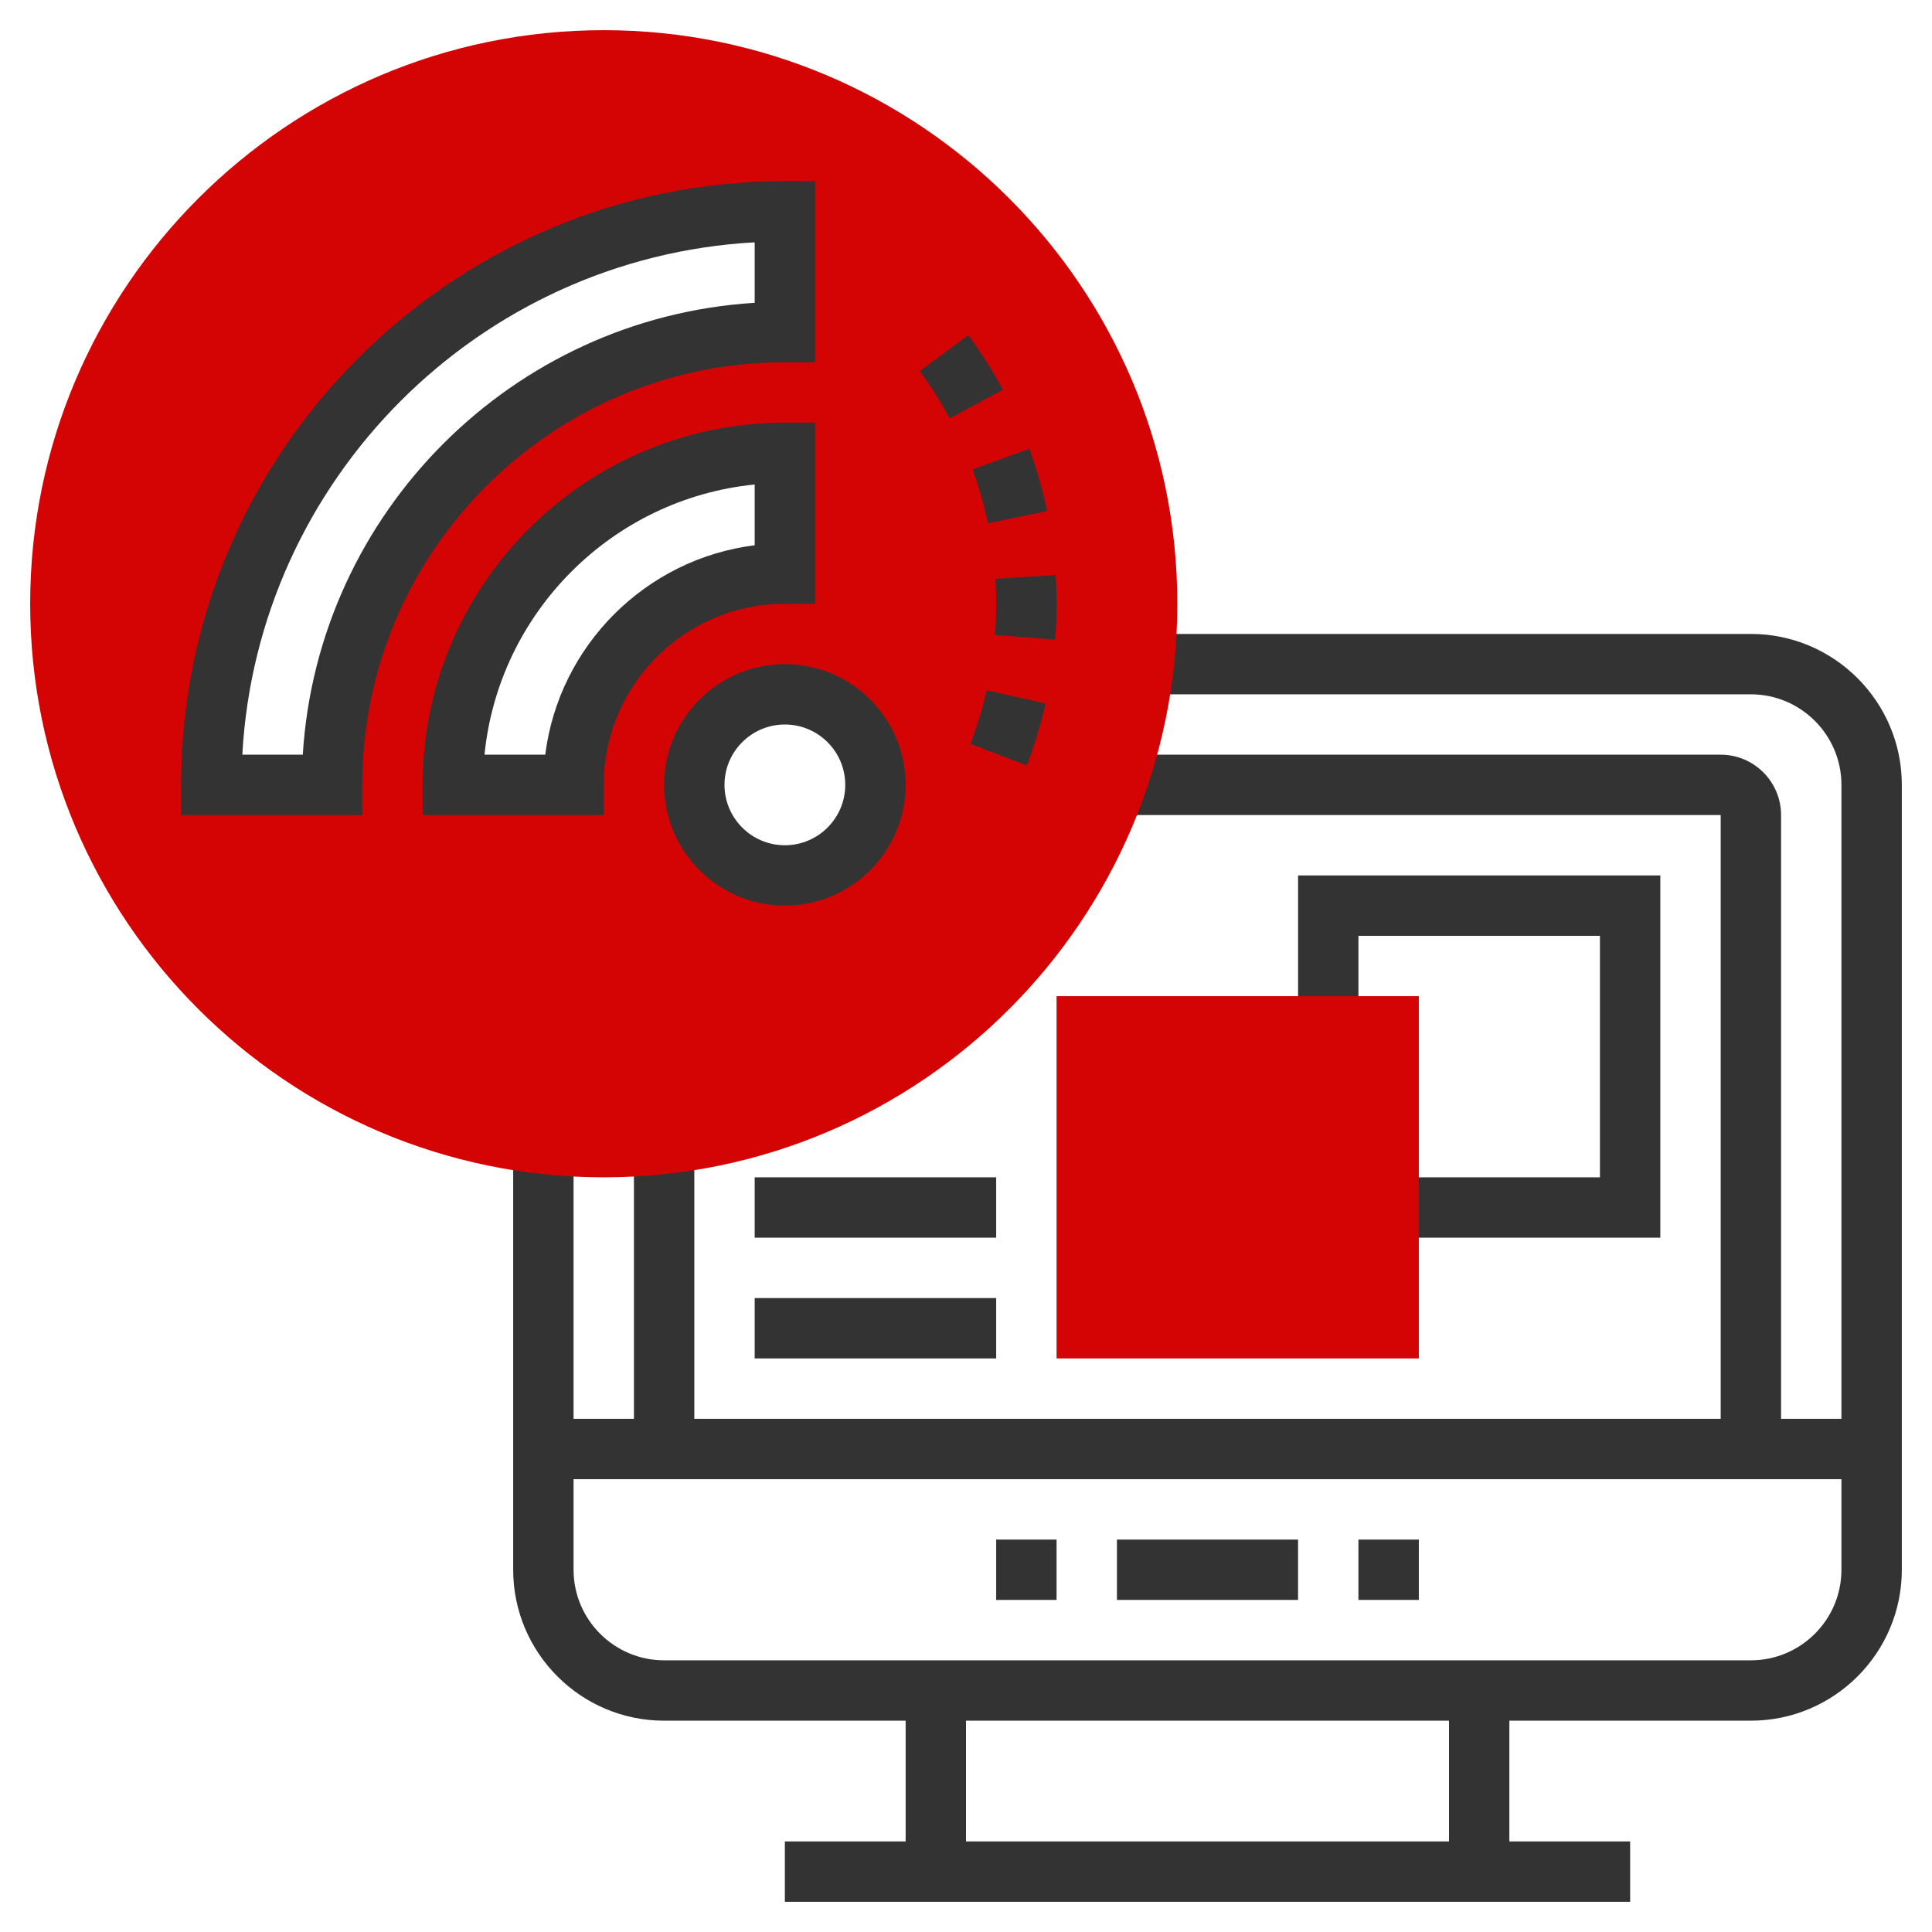 <svg width="90" height="90" viewBox="0 0 90 90" fill="none" xmlns="http://www.w3.org/2000/svg">
<path d="M81.562 29.531H53.281V32.344H81.562C83.888 32.344 85.781 34.237 85.781 36.562V66.094H82.969V37.969C82.969 36.418 81.707 35.156 80.156 35.156H51.996V37.969H80.156V66.094H32.344V53.281H29.531V66.094H26.719V53.281H23.906V73.125C23.906 77.002 27.061 80.156 30.938 80.156H42.188V85.781H36.562V88.594H75.938V85.781H70.312V80.156H81.562C85.439 80.156 88.594 77.002 88.594 73.125V36.562C88.594 32.685 85.439 29.531 81.562 29.531ZM67.5 85.781H45V80.156H67.5V85.781ZM81.562 77.344H30.938C28.612 77.344 26.719 75.451 26.719 73.125V68.906H85.781V73.125C85.781 75.451 83.888 77.344 81.562 77.344Z" fill="#333333"/>
<path d="M52.031 71.719H60.469V74.531H52.031V71.719Z" fill="#333333"/>
<path d="M46.406 71.719H49.219V74.531H46.406V71.719Z" fill="#333333"/>
<path d="M63.281 71.719H66.094V74.531H63.281V71.719Z" fill="#333333"/>
<path d="M28.125 1.406C13.392 1.406 1.406 13.392 1.406 28.125C1.406 42.858 13.392 54.844 28.125 54.844C42.858 54.844 54.844 42.858 54.844 28.125C54.844 13.392 42.858 1.406 28.125 1.406ZM9.844 36.562C9.844 21.829 21.829 9.844 36.562 9.844V15.469C24.931 15.469 15.469 24.931 15.469 36.562H9.844ZM26.719 36.562H21.094C21.094 28.034 28.034 21.094 36.562 21.094V26.719C31.136 26.719 26.719 31.136 26.719 36.562ZM36.562 40.781C34.232 40.781 32.344 38.893 32.344 36.562C32.344 34.232 34.232 32.344 36.562 32.344C38.893 32.344 40.781 34.232 40.781 36.562C40.781 38.893 38.893 40.781 36.562 40.781Z" fill="#D30403"/>
<path d="M36.562 42.188C33.46 42.188 30.938 39.665 30.938 36.562C30.938 33.46 33.46 30.938 36.562 30.938C39.665 30.938 42.188 33.46 42.188 36.562C42.188 39.665 39.665 42.188 36.562 42.188ZM36.562 33.75C35.011 33.75 33.75 35.011 33.75 36.562C33.75 38.114 35.011 39.375 36.562 39.375C38.114 39.375 39.375 38.114 39.375 36.562C39.375 35.011 38.114 33.75 36.562 33.75Z" fill="#333333"/>
<path d="M28.125 37.969H19.688V36.562C19.688 27.257 27.257 19.688 36.562 19.688H37.969V28.125H36.562C31.909 28.125 28.125 31.909 28.125 36.562V37.969ZM22.57 35.156H25.4C26.037 30.076 30.076 26.037 35.156 25.4V22.57C28.523 23.231 23.231 28.523 22.57 35.156Z" fill="#333333"/>
<path d="M16.875 37.969H8.438V36.562C8.438 21.054 21.054 8.438 36.562 8.438H37.969V16.875H36.562C25.706 16.875 16.875 25.706 16.875 36.562V37.969ZM11.288 35.156H14.105C14.805 23.868 23.868 14.805 35.156 14.106V11.288C22.316 11.995 11.995 22.316 11.288 35.156Z" fill="#333333"/>
<path d="M47.834 35.658L45.207 34.653C45.516 33.843 45.771 33.003 45.962 32.156L48.706 32.774C48.485 33.752 48.191 34.723 47.834 35.658ZM49.154 29.798L46.35 29.579C46.388 29.099 46.406 28.616 46.406 28.126C46.406 27.734 46.394 27.347 46.371 26.963L49.178 26.79C49.205 27.232 49.219 27.677 49.219 28.125C49.219 28.687 49.198 29.245 49.154 29.798ZM46.022 24.378C45.845 23.529 45.605 22.684 45.308 21.87L47.95 20.906C48.294 21.847 48.571 22.822 48.776 23.805L46.022 24.378ZM44.242 19.489C43.831 18.725 43.363 17.983 42.846 17.284L45.108 15.613C45.703 16.419 46.246 17.276 46.718 18.157L44.242 19.489Z" fill="#333333"/>
<path d="M77.344 57.656H64.688V54.844H74.531V43.594H63.281V47.812H60.469V40.781H77.344V57.656Z" fill="#333333"/>
<path d="M66.094 63.281H49.219V46.406H66.094V63.281Z" fill="#D30403"/>
<path d="M35.156 54.844H46.406V57.656H35.156V54.844Z" fill="#333333"/>
<path d="M35.156 60.469H46.406V63.281H35.156V60.469Z" fill="#333333"/>
</svg>
